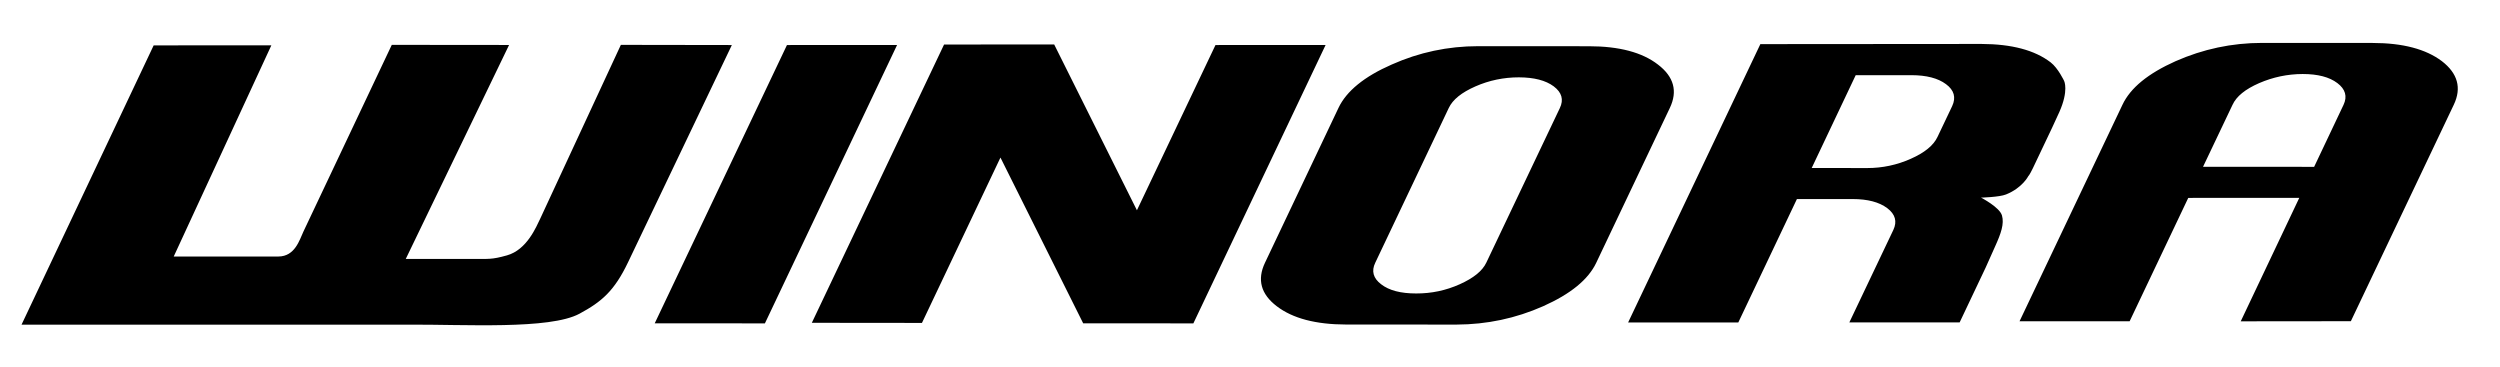 <svg version="1.1" id="Ebene_1" xmlns="http://www.w3.org/2000/svg" x="0" y="0" viewBox="0 0 436.33 64" xml:space="preserve"><style/><linearGradient id="SVGID_1_" gradientUnits="userSpaceOnUse" x1="-208.667" y1="329.614" x2="-207.96" y2="328.907"><stop offset="0" stop-color="#1da238"/><stop offset=".983" stop-color="#24391d"/></linearGradient><path d="M258 8.06l19.31.01c5.27 0 9.3 1.06 12.06 3.2 2.79 2.13 3.46 4.65 2.07 7.57L278.6 45.85c-1.39 2.94-4.47 5.45-9.26 7.59-4.8 2.13-9.83 3.19-15.11 3.21l-19.31-.01c-5.26-.01-9.29-1.06-12.08-3.19-2.78-2.12-3.46-4.64-2.06-7.59l12.83-27.03c1.39-2.93 4.5-5.47 9.3-7.57 4.78-2.13 9.81-3.2 15.09-3.2m-5.15 10.8l-12.82 26.99c-.71 1.46-.36 2.72 1.03 3.77 1.38 1.07 3.4 1.6 6.1 1.6 2.69.01 5.21-.53 7.62-1.61 2.38-1.07 3.94-2.31 4.63-3.77l12.83-26.97c.71-1.48.35-2.73-1.07-3.8-1.4-1.04-3.42-1.56-6.08-1.57-2.63 0-5.17.52-7.58 1.58s-3.97 2.3-4.66 3.78m99.62 37.22l17.96-37.78c1.4-2.98 4.5-5.48 9.28-7.62 4.79-2.11 9.81-3.19 15.1-3.19l19.3.01c5.28 0 9.3 1.08 12.08 3.18 2.76 2.13 3.47 4.67 2.08 7.59L410.3 56.06l-19.22.02 10.22-21.55-19.38.01-10.23 21.53h-19.22zm32.03-26.97l19.39.01 5.13-10.82c.7-1.47.32-2.75-1.08-3.8-1.4-1.06-3.42-1.58-6.06-1.58-2.65.01-5.16.54-7.59 1.59-2.4 1.05-3.97 2.3-4.65 3.8l-5.14 10.8zM114.27 56.43l23.08-48.57 19.22-.01-23.07 48.59zM26.82 7.92l20.54-.01-17.04 36.86H48.6c2.9-.02 3.68-2.92 4.36-4.36L68.38 7.83l20.47.02-18.03 37.34h11.63c2.83-.02 3.3.15 6.03-.62 3.5-.98 5.12-5 5.82-6.44l14.06-30.3 19.37.03-18.11 37.9c-2.4 5.02-4.59 6.89-8.48 8.99-5.2 2.81-20.14 1.85-29.86 1.91H3.76L26.82 7.92zm299.09 21.41l-9.71-.01 7.68-16.2h9.7c2.65 0 4.67.53 6.06 1.57 1.43 1.06 1.77 2.32 1.08 3.82l-2.57 5.4c-.7 1.48-2.25 2.74-4.67 3.81-2.4 1.07-4.93 1.61-7.57 1.61m-3.14 26.94h19.25l4.54-9.57c.75-1.68 1.37-3.08 1.65-3.69 1.04-2.29 1.61-3.94 1.2-5.4-.41-1.45-3.66-3.12-3.66-3.12s3.2-.08 4.36-.55c2.85-1.14 3.89-3.19 3.89-3.19s.21-.17.8-1.39c1.3-2.75 2.62-5.5 3.36-7.07.48-1.03.92-1.99 1.27-2.76 1.66-3.74.83-5.4.83-5.4s-1.04-2.23-2.36-3.25c-2.78-2.13-6.78-3.19-12.07-3.21l-38.59.03-23.08 48.58h19.23l10.23-21.54h9.71c2.64 0 4.64.53 6.06 1.59 1.41 1.07 1.75 2.33 1.06 3.8l-7.68 16.14zM183.99 7.76l14.44 28.94 13.71-28.84 19.22-.01-23.08 48.59-19.23-.01-14.44-28.93-13.7 28.86-19.22-.02 23.08-48.57z"/></svg>